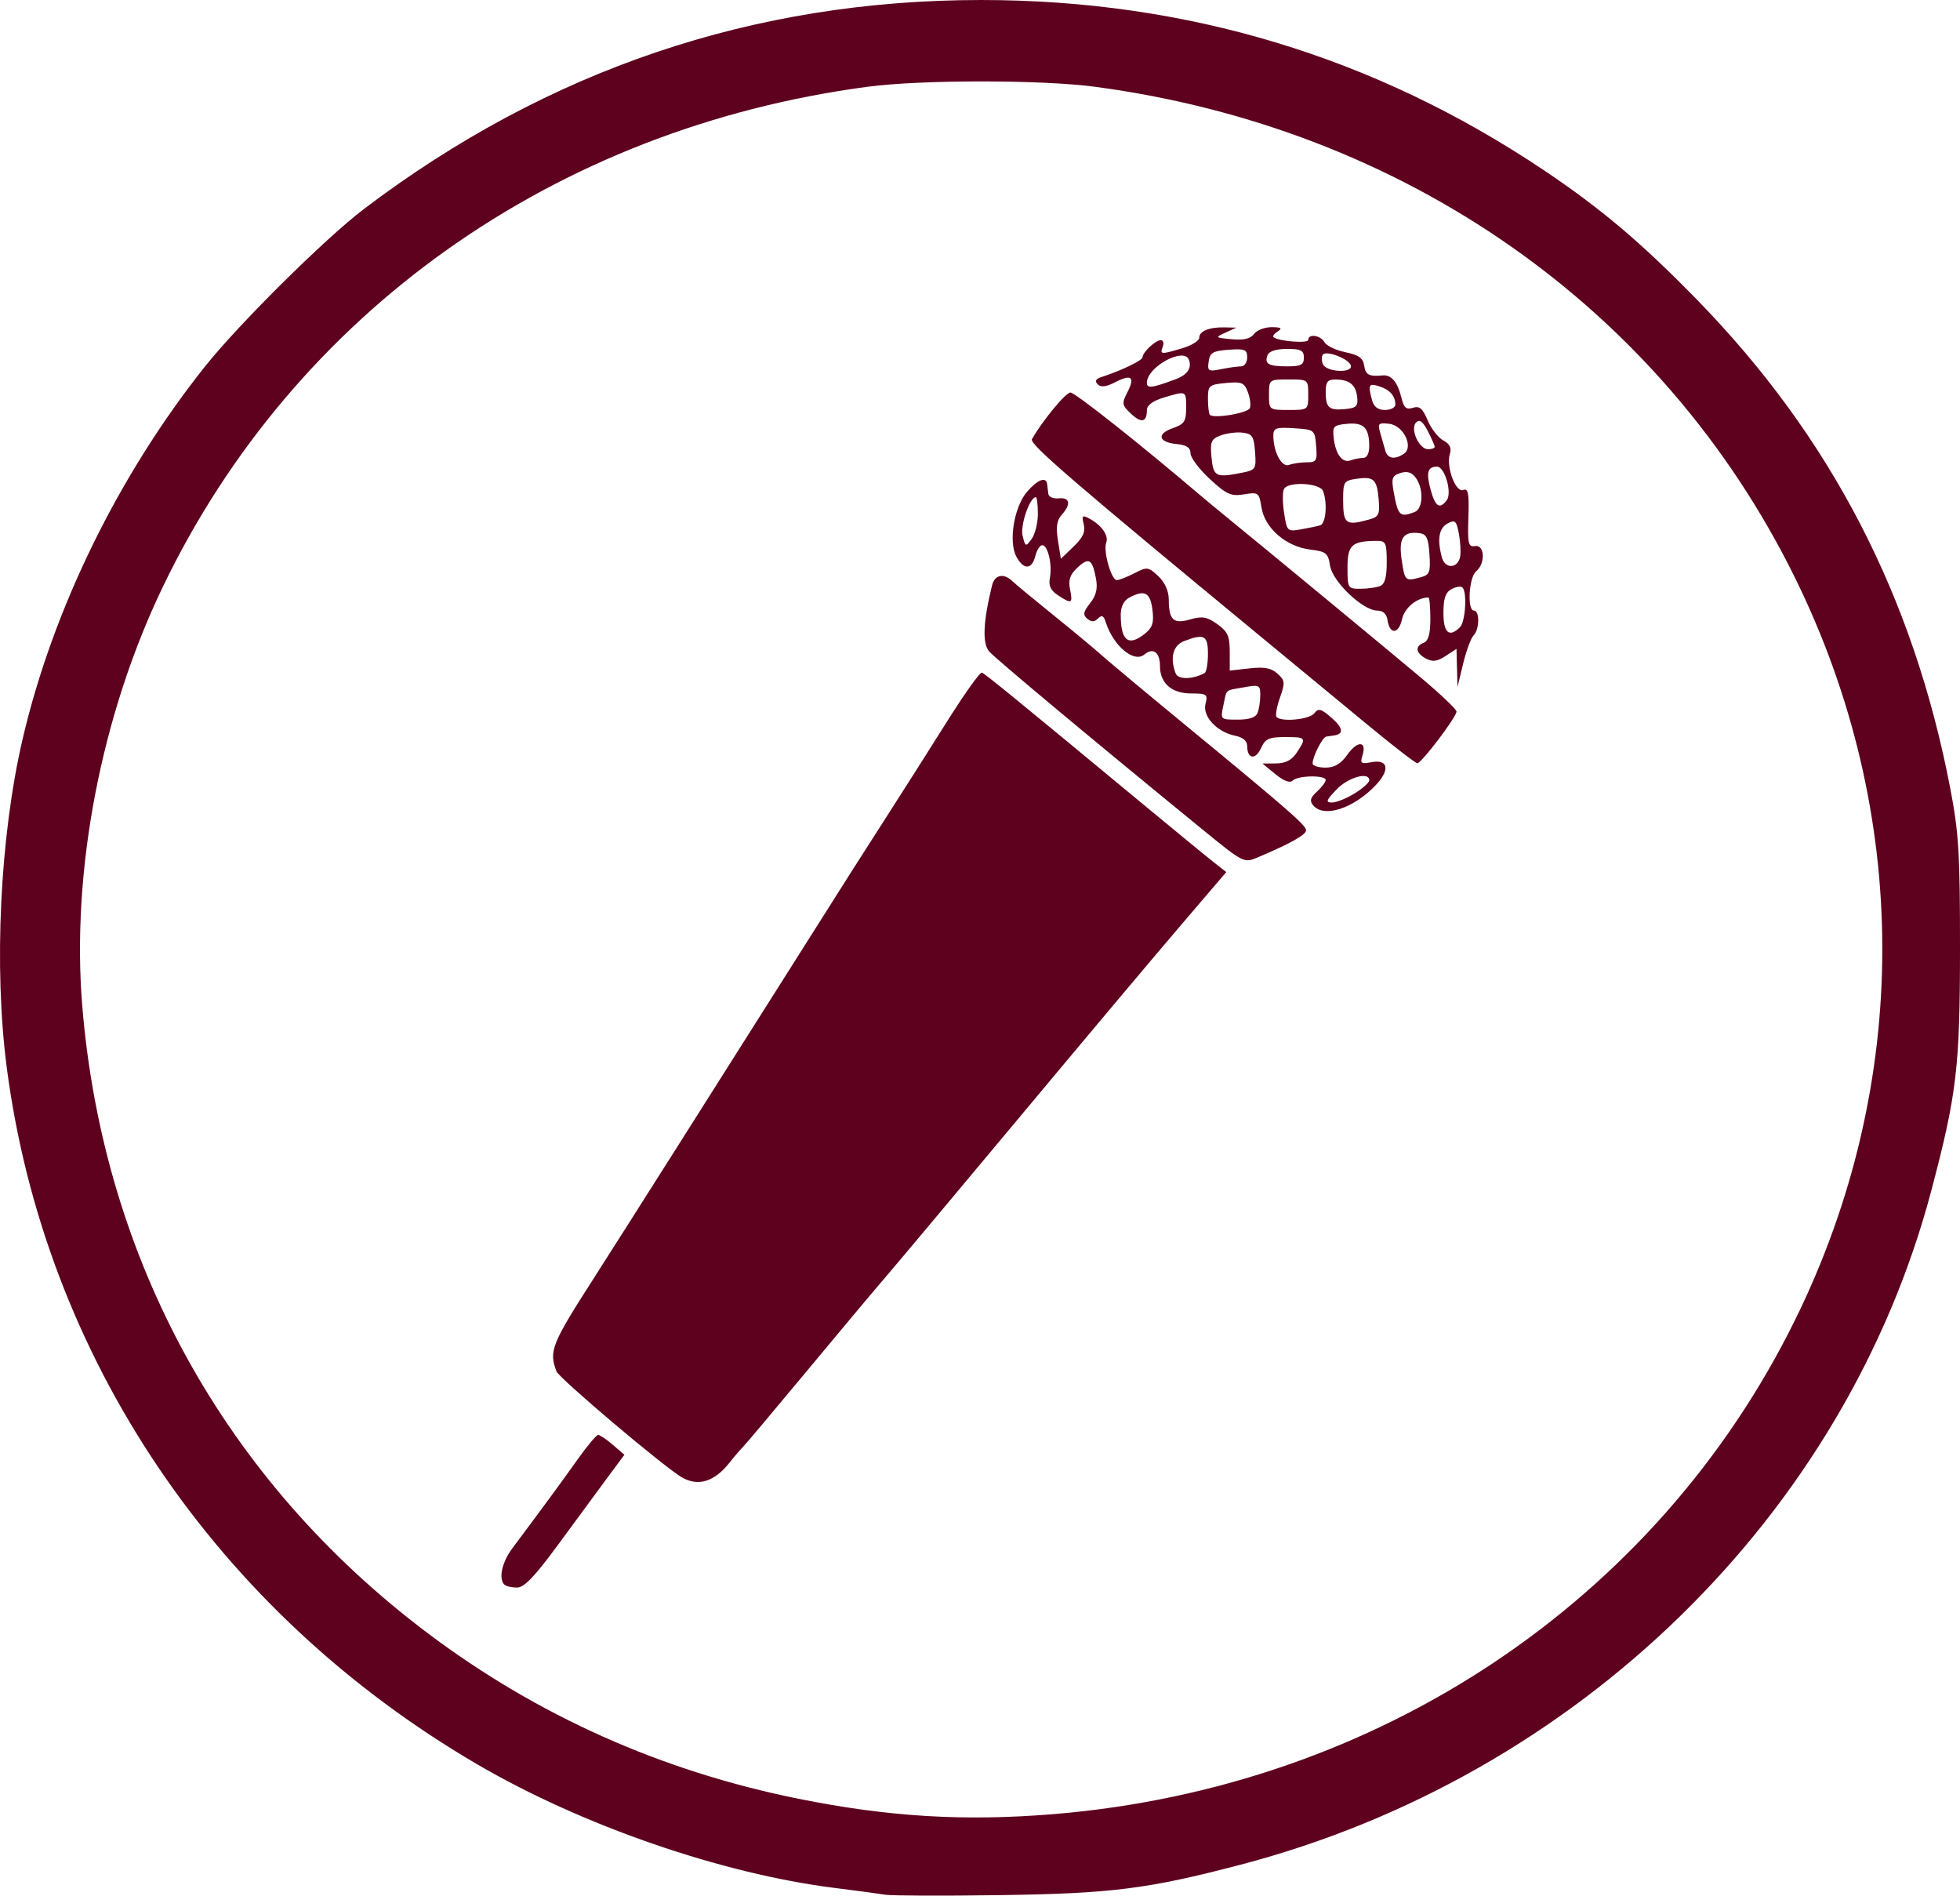 <?xml version="1.0" encoding="UTF-8" standalone="no"?>
<svg
   xmlns:dc="http://purl.org/dc/elements/1.1/"
   xmlns:cc="http://creativecommons.org/ns#"
   xmlns:rdf="http://www.w3.org/1999/02/22-rdf-syntax-ns#"
   xmlns:svg="http://www.w3.org/2000/svg"
   xmlns="http://www.w3.org/2000/svg"
   xmlns:xlink="http://www.w3.org/1999/xlink"
   version="1.1"
   id="svg5899"
   viewBox="0 0 449.461 434.634"
   height="122.663mm"
   width="126.848mm">
  <defs
     id="defs5901" />
  <g
     transform="translate(-145.998,-330.362)"
     id="layer1">
    <path
       id="path6458"
       d="m 349,764.789 c -1.375,-0.232 -6.55,-0.926 -11.5,-1.543 -25.981,-3.238 -58.056,-14.323 -82.084,-28.367 -59.821,-34.966 -99.21,-93.32 -107.878,-159.817 -2.992,-22.955 -1.542,-52.97 3.634,-75.199 6.938,-29.801 22.003,-60.573 41.857,-85.5 7.769,-9.754 27.64,-29.434 36.471,-36.121 42.146,-31.913 89.332,-47.879 141.5,-47.879 47.195,0 90.332,13.055 129.084,39.066 13.065,8.77 22.277,16.556 34.992,29.578 30.77,31.513 49.744,68.137 58.19,112.322 1.909,9.987 2.203,14.885 2.194,36.533 -0.011,27.189 -0.745,33.393 -6.549,55.375 -19.648,74.41 -81.098,134.406 -158.41,154.661 -21.328,5.588 -29.617,6.632 -55.5,6.989 -12.925,0.178 -24.625,0.134 -26,-0.097 z m 38.696,-18.487 c 74.2,-6.145 138.093,-48.723 169.908,-113.226 26.752,-54.238 26.716,-116.192 -0.1,-170.481 -30.421,-61.587 -89.476,-102.924 -160.503,-112.348 -12.21,-1.62 -39.79,-1.62 -52,0 -71.811,9.529 -131.391,51.775 -161.641,114.615 -14.202,29.503 -21.077,65.365 -18.479,96.4 4.859,58.052 32.683,108.522 79.106,143.492 25.174,18.963 53.669,31.697 85.105,38.033 20.643,4.16 38.139,5.21 58.605,3.515 z M 261.667,693.696 c -1.403,-1.403 -0.566,-5.146 1.883,-8.422 7.167,-9.586 11.321,-15.244 14.92,-20.316 2.183,-3.077 4.296,-5.595 4.694,-5.595 0.398,0 1.916,1.025 3.372,2.277 l 2.648,2.277 -3.842,5.175 c -2.113,2.846 -7.155,9.696 -11.204,15.223 -5.499,7.505 -7.924,10.048 -9.583,10.048 -1.222,0 -2.521,-0.3 -2.888,-0.667 z m 40.697,-24.598 c -4.053,-2.343 -28.133,-22.693 -28.748,-24.294 -1.802,-4.695 -1.181,-6.22 8.918,-21.941 4.216,-6.563 32.518,-51.213 47.358,-74.714 10.119,-16.024 13.978,-22.093 19.575,-30.786 3.364,-5.225 9.444,-14.797 13.509,-21.272 4.066,-6.475 7.743,-11.65 8.172,-11.5 0.769,0.268 7.319,5.61 35.864,29.252 7.982,6.611 15.791,13.021 17.353,14.245 l 2.84,2.225 -10.919,12.775 c -6.006,7.026 -22.557,26.725 -36.78,43.775 -14.223,17.05 -27.991,33.475 -30.596,36.5 -2.604,3.025 -10.712,12.7 -18.016,21.5 -7.305,8.8 -13.835,16.56 -14.511,17.245 -0.676,0.685 -2.06,2.301 -3.076,3.591 -3.463,4.402 -7.202,5.563 -10.944,3.399 z M 421.781,520.577 c -24.791,-20.232 -47.441,-39.132 -48.935,-40.832 -1.62,-1.844 -1.412,-6.77 0.64,-15.133 0.613,-2.497 2.67,-2.925 4.692,-0.978 0.727,0.7 4.921,4.172 9.321,7.715 4.4,3.543 9.35,7.654 11,9.134 1.65,1.48 9.975,8.432 18.5,15.448 24.486,20.153 28.5,23.648 28.5,24.818 0,1.022 -3.621,3.044 -11.133,6.218 -3.097,1.308 -3.242,1.235 -12.586,-6.391 z M 447.126,515.014 c -0.854,-1.029 -0.646,-1.776 0.878,-3.155 1.098,-0.994 1.996,-2.187 1.996,-2.652 0,-1.171 -6.38,-1.065 -7.571,0.126 -0.627,0.627 -2.024,0.11 -3.95,-1.464 l -2.979,-2.435 3.135,-0.036 c 2.204,-0.025 3.615,-0.768 4.75,-2.501 2.244,-3.424 2.158,-3.535 -2.724,-3.535 -3.684,0 -4.515,0.386 -5.504,2.556 -1.257,2.758 -3.156,2.463 -3.156,-0.49 0,-1.18 -0.964,-2.011 -2.75,-2.372 -4.191,-0.848 -7.532,-4.433 -6.811,-7.307 0.554,-2.207 0.308,-2.387 -3.265,-2.387 -4.492,0 -7.174,-2.344 -7.174,-6.27 0,-3.18 -1.564,-4.337 -3.59,-2.656 -2.403,1.994 -7.14,-2.007 -8.871,-7.492 -0.454,-1.438 -0.89,-1.632 -1.748,-0.774 -0.826,0.826 -1.507,0.842 -2.453,0.057 -1.062,-0.881 -0.941,-1.554 0.635,-3.558 1.403,-1.783 1.78,-3.354 1.353,-5.639 -0.839,-4.498 -1.624,-4.97 -4.231,-2.542 -1.74,1.621 -2.155,2.828 -1.719,5.006 0.66,3.3 0.403,3.426 -2.769,1.348 -1.691,-1.108 -2.194,-2.19 -1.852,-3.982 0.582,-3.044 -0.461,-7.497 -1.756,-7.497 -0.529,0 -1.244,1.125 -1.589,2.5 -0.792,3.157 -2.695,3.206 -4.351,0.112 -1.836,-3.431 -0.511,-11.431 2.462,-14.862 2.43,-2.805 4.379,-3.546 4.603,-1.75 0.069,0.55 0.193,1.562 0.277,2.25 0.084,0.688 1.152,1.143 2.375,1.012 2.583,-0.277 2.881,1.354 0.69,3.775 -1.132,1.251 -1.358,2.791 -0.863,5.885 l 0.67,4.191 2.913,-2.791 c 2.159,-2.068 2.762,-3.391 2.331,-5.108 -0.506,-2.015 -0.338,-2.188 1.283,-1.32 2.804,1.5 4.491,3.906 3.872,5.52 -0.733,1.911 1.152,8.587 2.425,8.587 0.551,0 2.376,-0.71 4.055,-1.578 2.901,-1.5 3.171,-1.467 5.45,0.674 1.511,1.42 2.404,3.39 2.413,5.328 0.024,4.756 1.043,5.706 4.924,4.593 2.752,-0.789 3.839,-0.6 6.199,1.081 2.391,1.703 2.862,2.747 2.862,6.347 l 0,4.309 4.524,-0.51 c 3.401,-0.383 4.996,-0.083 6.425,1.21 1.728,1.564 1.778,2.066 0.552,5.542 -0.742,2.102 -1.083,4.088 -0.758,4.413 1.186,1.186 7.568,0.55 8.647,-0.863 0.944,-1.236 1.538,-1.079 3.976,1.051 2.642,2.309 2.834,3.715 0.551,4.027 -0.504,0.069 -1.294,0.181 -1.756,0.25 -0.89,0.133 -3.161,4.566 -3.161,6.172 0,0.524 1.319,0.953 2.932,0.953 2.119,0 3.527,-0.835 5.076,-3.012 2.317,-3.254 4.481,-3.106 3.421,0.234 -0.569,1.794 -0.312,1.989 2.038,1.539 3.911,-0.748 4.354,1.772 0.938,5.337 -5.106,5.329 -11.851,7.48 -14.28,4.554 z m 9.506,-2.733 c 1.852,-1.145 3.368,-2.495 3.368,-3 0,-2.058 -4.814,-0.722 -7.5,2.082 -2.408,2.514 -2.579,3 -1.055,3 1,0 3.335,-0.937 5.187,-2.082 z m -22.239,-18.5 c 0.334,-0.87 0.607,-2.69 0.607,-4.045 0,-2.301 -0.248,-2.419 -3.75,-1.786 -4.499,0.813 -3.878,0.265 -4.713,4.163 -0.694,3.238 -0.682,3.25 3.276,3.25 2.7,0 4.167,-0.507 4.579,-1.582 z m -12.143,-9.115 c 0.412,-0.231 0.75,-2.194 0.75,-4.362 0,-4.253 -0.841,-4.712 -5.435,-2.966 -2.581,0.981 -3.337,3.849 -1.961,7.436 0.555,1.447 3.972,1.392 6.646,-0.108 z M 408.623,475.59 c 1.685,-1.371 2.023,-2.501 1.641,-5.478 -0.507,-3.941 -1.803,-4.602 -5.329,-2.715 -1.226,0.656 -1.934,2.091 -1.934,3.918 0,6.039 1.786,7.397 5.623,4.274 z m -24.623,-27.419 c 0,-2.095 -0.213,-3.809 -0.474,-3.809 -1.397,0 -3.617,6.498 -3.026,8.857 0.639,2.548 0.713,2.573 2.081,0.701 0.78,-1.067 1.419,-3.654 1.419,-5.749 z m 75.891,48.608 c -5.715,-4.721 -16.241,-13.409 -23.391,-19.307 -44.721,-36.891 -54.496,-45.315 -53.863,-46.42 2.449,-4.28 7.745,-10.69 8.832,-10.69 1.049,0 15.648,11.546 29.541,23.365 1.38,1.174 4.755,3.966 7.5,6.204 9.194,7.498 34.904,28.742 43.24,35.731 4.537,3.804 8.25,7.337 8.25,7.851 0,1.245 -8.036,11.849 -8.979,11.849 -0.406,0 -5.415,-3.862 -11.13,-8.583 z m 20.22,-13.282 -0.111,-4.365 -2.51,1.645 c -1.917,1.256 -2.98,1.393 -4.5,0.58 -2.362,-1.264 -2.574,-2.833 -0.49,-3.633 1.051,-0.403 1.5,-2.042 1.5,-5.469 0,-2.691 -0.196,-4.893 -0.435,-4.893 -2.629,0 -5.483,2.35 -6.064,4.993 -0.758,3.452 -2.823,3.563 -3.321,0.179 -0.207,-1.407 -1.031,-2.172 -2.341,-2.172 -3.291,0 -10.266,-6.626 -10.839,-10.297 -0.451,-2.89 -0.898,-3.252 -4.577,-3.703 -5.492,-0.673 -10.366,-4.874 -11.132,-9.593 -0.566,-3.486 -0.715,-3.6 -4.016,-3.064 -2.991,0.485 -3.994,0.035 -7.852,-3.521 -2.433,-2.242 -4.423,-4.891 -4.423,-5.886 0,-1.3 -0.894,-1.898 -3.173,-2.123 -4.21,-0.416 -4.667,-2.325 -0.872,-3.648 2.623,-0.914 3.045,-1.554 3.045,-4.614 0,-4.014 0.107,-3.964 -5.134,-2.394 -2.488,0.746 -3.866,1.755 -3.866,2.833 0,2.824 -1.245,3.127 -3.632,0.884 -2.1,-1.973 -2.168,-2.36 -0.864,-4.882 1.834,-3.547 0.973,-4.291 -2.745,-2.368 -2.091,1.081 -3.304,1.229 -4.04,0.493 -0.736,-0.736 -0.477,-1.238 0.865,-1.67 4.523,-1.457 9.417,-3.81 9.417,-4.528 0,-1.134 2.97,-3.92 4.178,-3.92 0.57,0 0.777,0.675 0.46,1.5 -0.692,1.803 -0.445,1.822 4.496,0.342 2.126,-0.637 3.866,-1.714 3.866,-2.393 0,-1.525 2.309,-2.469 5.832,-2.385 l 2.668,0.063 -2.5,1.144 c -2.424,1.109 -2.38,1.155 1.46,1.51 2.772,0.256 4.305,-0.106 5.11,-1.207 0.633,-0.865 2.451,-1.566 4.04,-1.558 2.173,0.011 2.525,0.246 1.419,0.946 -0.809,0.512 -1.259,1.116 -1,1.343 1.082,0.948 7.971,1.496 7.971,0.633 0,-1.488 2.817,-1.087 3.722,0.531 0.452,0.808 2.612,1.838 4.8,2.291 3.024,0.625 4.055,1.352 4.298,3.032 0.314,2.171 1.098,2.59 4.277,2.288 1.979,-0.188 3.423,1.568 4.299,5.229 0.527,2.203 1.087,2.675 2.601,2.194 1.516,-0.481 2.242,0.134 3.382,2.863 0.799,1.911 2.412,3.989 3.585,4.617 1.5,0.803 1.949,1.721 1.512,3.096 -0.917,2.889 1.321,8.939 3.06,8.271 1.15,-0.441 1.374,0.746 1.19,6.304 -0.199,6.036 -0.019,6.813 1.524,6.554 2.235,-0.375 2.423,3.99 0.25,5.794 -1.674,1.389 -2.097,9 -0.5,9 1.341,0 1.279,4.321 -0.081,5.681 -0.595,0.595 -1.67,3.497 -2.389,6.45 l -1.308,5.369 -0.111,-4.365 z m 0.689,-9.335 c 1.249,-1.249 1.671,-7.996 0.569,-9.098 -0.347,-0.347 -1.472,-0.181 -2.5,0.369 -1.396,0.747 -1.869,2.128 -1.869,5.465 0,4.58 1.336,5.728 3.8,3.265 z m -18.382,-9.407 c 1.144,-0.439 1.582,-1.961 1.582,-5.5 0,-4.412 -0.221,-4.892 -2.25,-4.879 -5.766,0.035 -6.75,0.925 -6.75,6.103 0,4.729 0.092,4.883 2.918,4.883 1.605,0 3.63,-0.273 4.5,-0.607 z m 9.381,-2.036 c 2.04,-0.546 2.266,-1.138 2,-5.236 -0.243,-3.749 -0.677,-4.669 -2.3,-4.876 -3.747,-0.479 -4.819,1.14 -4.069,6.145 0.732,4.881 0.783,4.928 4.368,3.967 z m 9.032,-4.718 c 0.195,-1.011 0.066,-3.373 -0.286,-5.248 -0.564,-3.009 -0.87,-3.287 -2.593,-2.365 -1.986,1.063 -2.419,3.633 -1.31,7.773 0.726,2.709 3.657,2.597 4.188,-0.16 z m -32.081,-7.194 c 1.304,-0.399 1.691,-5.131 0.643,-7.863 -0.703,-1.833 -7.867,-2.242 -8.937,-0.511 -0.364,0.589 -0.365,3.048 -0.003,5.464 0.644,4.291 0.732,4.38 3.853,3.842 1.757,-0.303 3.757,-0.722 4.444,-0.932 z m 11.243,-1.338 c 2.204,-0.613 2.453,-1.152 2.152,-4.65 -0.396,-4.605 -1.122,-5.26 -5.168,-4.667 -2.763,0.406 -2.977,0.74 -2.977,4.657 0,5.743 0.554,6.174 5.993,4.66 z m 10.425,-1.714 c 1.935,-0.742 2.084,-5.323 0.256,-7.824 -0.935,-1.278 -1.977,-1.607 -3.531,-1.114 -1.924,0.611 -2.12,1.167 -1.542,4.373 0.984,5.46 1.417,5.871 4.818,4.566 z m 7.312,-2.643 c 1.327,-1.701 -0.39,-7.75 -2.2,-7.75 -2.178,0 -2.546,1.36 -1.446,5.344 1.061,3.843 2.028,4.48 3.646,2.406 z m -46.804,-6.385 c 3.017,-0.603 3.161,-0.841 2.875,-4.75 -0.261,-3.575 -0.636,-4.154 -2.86,-4.413 -1.407,-0.164 -3.674,0.126 -5.037,0.644 -2.186,0.831 -2.432,1.426 -2.086,5.048 0.422,4.423 0.982,4.696 7.107,3.471 z m 14.716,-2.365 c 2.253,0 2.45,-0.342 2.168,-3.75 -0.307,-3.714 -0.356,-3.753 -5.06,-4.055 -4.177,-0.268 -4.75,-0.065 -4.75,1.685 0,3.762 1.926,7.362 3.596,6.722 0.862,-0.331 2.683,-0.602 4.046,-0.602 z m 12.94,-1 c 0.884,0 1.412,-1.036 1.403,-2.75 -0.023,-4.183 -1.282,-5.438 -5.09,-5.074 -3.126,0.299 -3.368,0.562 -3.048,3.324 0.429,3.708 2.017,5.766 3.895,5.046 0.782,-0.3 2.06,-0.546 2.84,-0.546 z m 9.29,-0.9 c 2.398,-1.519 0.014,-6.537 -3.29,-6.926 -2.471,-0.291 -2.693,-0.078 -2.094,2 0.369,1.279 0.89,3.113 1.159,4.075 0.531,1.904 2.072,2.214 4.225,0.85 z m 7.128,-1.65 c 0,-0.302 -0.713,-1.929 -1.585,-3.615 -1.142,-2.208 -1.889,-2.761 -2.673,-1.977 -1.449,1.449 0.642,6.142 2.737,6.142 0.837,0 1.521,-0.247 1.521,-0.55 z m -42.385,-8.89 c 0.257,-0.668 0.046,-2.322 -0.469,-3.674 -0.823,-2.165 -1.426,-2.412 -5.041,-2.067 -3.879,0.37 -4.106,0.57 -4.106,3.62 0,1.776 0.202,3.43 0.448,3.676 0.93,0.93 8.721,-0.391 9.167,-1.554 z m 13.385,-3.06 c 0,-3.481 -0.024,-3.5 -4.5,-3.5 -4.476,0 -4.5,0.018 -4.5,3.5 0,3.481 0.024,3.5 4.5,3.5 4.476,0 4.5,-0.018 4.5,-3.5 z m 11.225,0.544 c -0.316,-2.825 -1.775,-4.007 -4.975,-4.028 -1.808,-0.012 -2.25,0.542 -2.25,2.818 0,3.654 0.758,4.327 4.464,3.964 2.567,-0.251 2.994,-0.677 2.761,-2.754 z m 8.759,1.706 c -0.024,-1.988 -1.308,-3.425 -3.735,-4.183 -2.39,-0.746 -2.575,-0.382 -1.62,3.183 0.411,1.535 1.36,2.25 2.986,2.25 1.311,0 2.376,-0.562 2.368,-1.25 z m -50.332,-5.822 c 2.64,-0.987 3.7,-2.566 2.981,-4.44 -1.148,-2.991 -9.634,1.651 -9.634,5.27 0,1.372 1.141,1.23 6.653,-0.83 z m 14.972,-2.928 c 0.756,0 1.375,-0.926 1.375,-2.058 0,-1.802 -0.527,-2.019 -4.25,-1.75 -3.615,0.262 -4.301,0.665 -4.588,2.7 -0.311,2.203 -0.083,2.342 2.875,1.75 1.767,-0.353 3.832,-0.643 4.588,-0.643 z m 25.127,-0.25 c -0.491,-1.479 -5.429,-3.406 -6.356,-2.479 -0.354,0.354 -0.377,1.337 -0.051,2.186 0.731,1.904 7.037,2.193 6.407,0.293 z m -10.752,-1.75 c 0,-1.658 -0.667,-2 -3.893,-2 -2.417,0 -4.097,0.532 -4.431,1.402 -0.782,2.039 0.184,2.598 4.491,2.598 3.167,0 3.833,-0.348 3.833,-2 z"
       style="fill:#5e011e;fill-opacity:1" />
  </g>
</svg>

